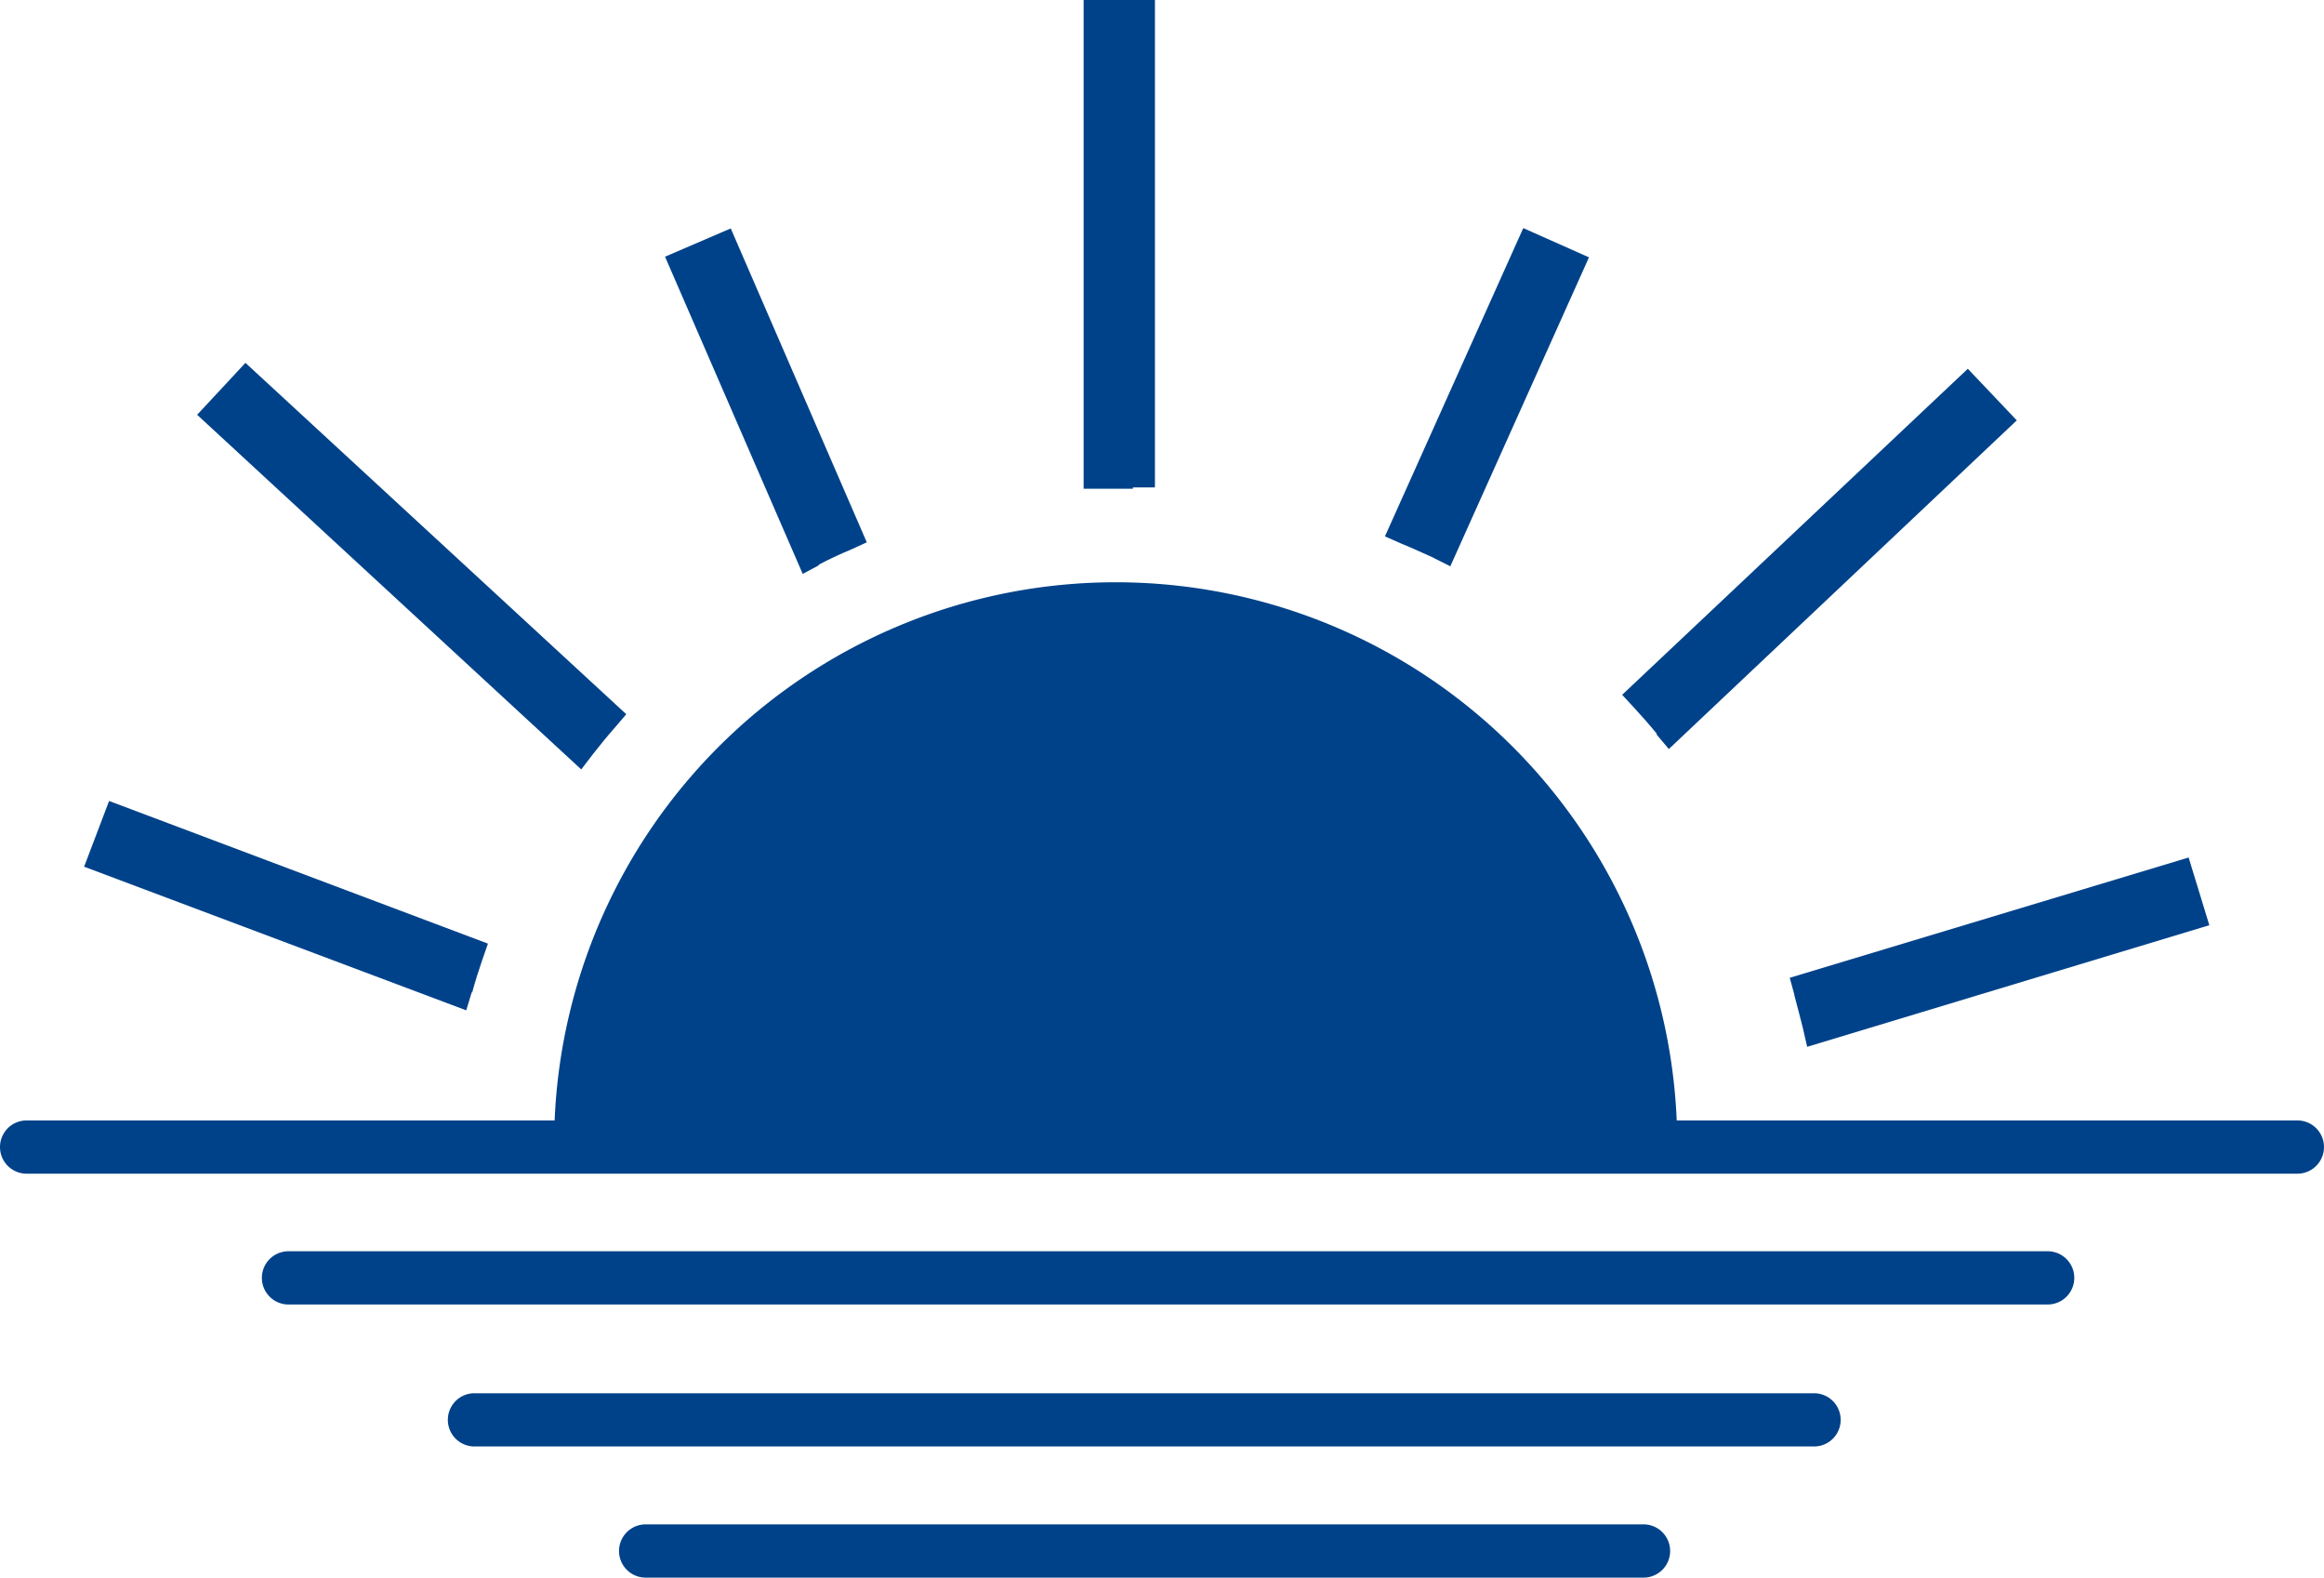 <svg id="Ebene_1" data-name="Ebene 1" xmlns="http://www.w3.org/2000/svg" xmlns:xlink="http://www.w3.org/1999/xlink" viewBox="0 0 70.73 48"><defs><style>.cls-1{fill:none;}.cls-2{clip-path:url(#clip-path);}.cls-3{fill:#004289;}</style><clipPath id="clip-path" transform="translate(-1350.68 -2741.23)"><rect class="cls-1" x="1350.68" y="2741.23" width="70.73" height="48"/></clipPath></defs><title>DRV_Icons_TIC_Pep-Angebote</title><g class="cls-2"><path class="cls-3" d="M1420.6,2775.32h-18.89a17.09,17.09,0,0,0-34.15,0h-16.07a.81.81,0,1,0,0,1.62h69.11a.81.81,0,1,0,0-1.62Z" transform="translate(-1350.68 -2741.23)"/></g><path class="cls-3" d="M1413,2779.3h-53.54a.81.81,0,0,0,0,1.62H1413a.81.81,0,0,0,0-1.62Z" transform="translate(-1350.68 -2741.23)"/><path class="cls-3" d="M1405.89,2783.62h-40.77a.81.81,0,1,0,0,1.62h40.77a.81.81,0,0,0,0-1.62Z" transform="translate(-1350.68 -2741.23)"/><path class="cls-3" d="M1400.7,2787.61h-30.37a.81.81,0,0,0,0,1.62h30.37a.81.81,0,1,0,0-1.62Z" transform="translate(-1350.68 -2741.23)"/><path class="cls-3" d="M1405.29,2771.51c.09.34.18.68.26,1l.13.57,12.24-3.7-.63-2.06-12.14,3.66.14.51Z" transform="translate(-1350.68 -2741.23)"/><g class="cls-2"><path class="cls-3" d="M1394.32,2758.21l.5.25,4.22-9.4-2-.89-4.21,9.38.5.22c.32.13.64.28,1,.44Z" transform="translate(-1350.68 -2741.23)"/><path class="cls-3" d="M1385.16,2756.06h.67v-14.84h-2.17v14.88l.57,0,.93,0Z" transform="translate(-1350.68 -2741.23)"/></g><path class="cls-3" d="M1401.1,2763.58l.37.44,10.59-10-1.49-1.57-10.52,9.92.36.39c.23.25.47.52.69.79Z" transform="translate(-1350.68 -2741.23)"/><path class="cls-3" d="M1375.58,2758.42c.32-.17.64-.32,1-.47l.48-.22-4.14-9.55-2,.86,4.19,9.65.51-.27Z" transform="translate(-1350.68 -2741.23)"/><path class="cls-3" d="M1365.05,2771.43c.09-.34.2-.68.31-1l.17-.49L1354,2765.6l-.76,2,11.63,4.37.17-.56Z" transform="translate(-1350.68 -2741.23)"/><path class="cls-3" d="M1368.73,2764.17c.21-.27.44-.55.67-.81l.34-.4-11.59-10.69-1.47,1.58,11.69,10.79.36-.47Z" transform="translate(-1350.68 -2741.23)"/></svg>